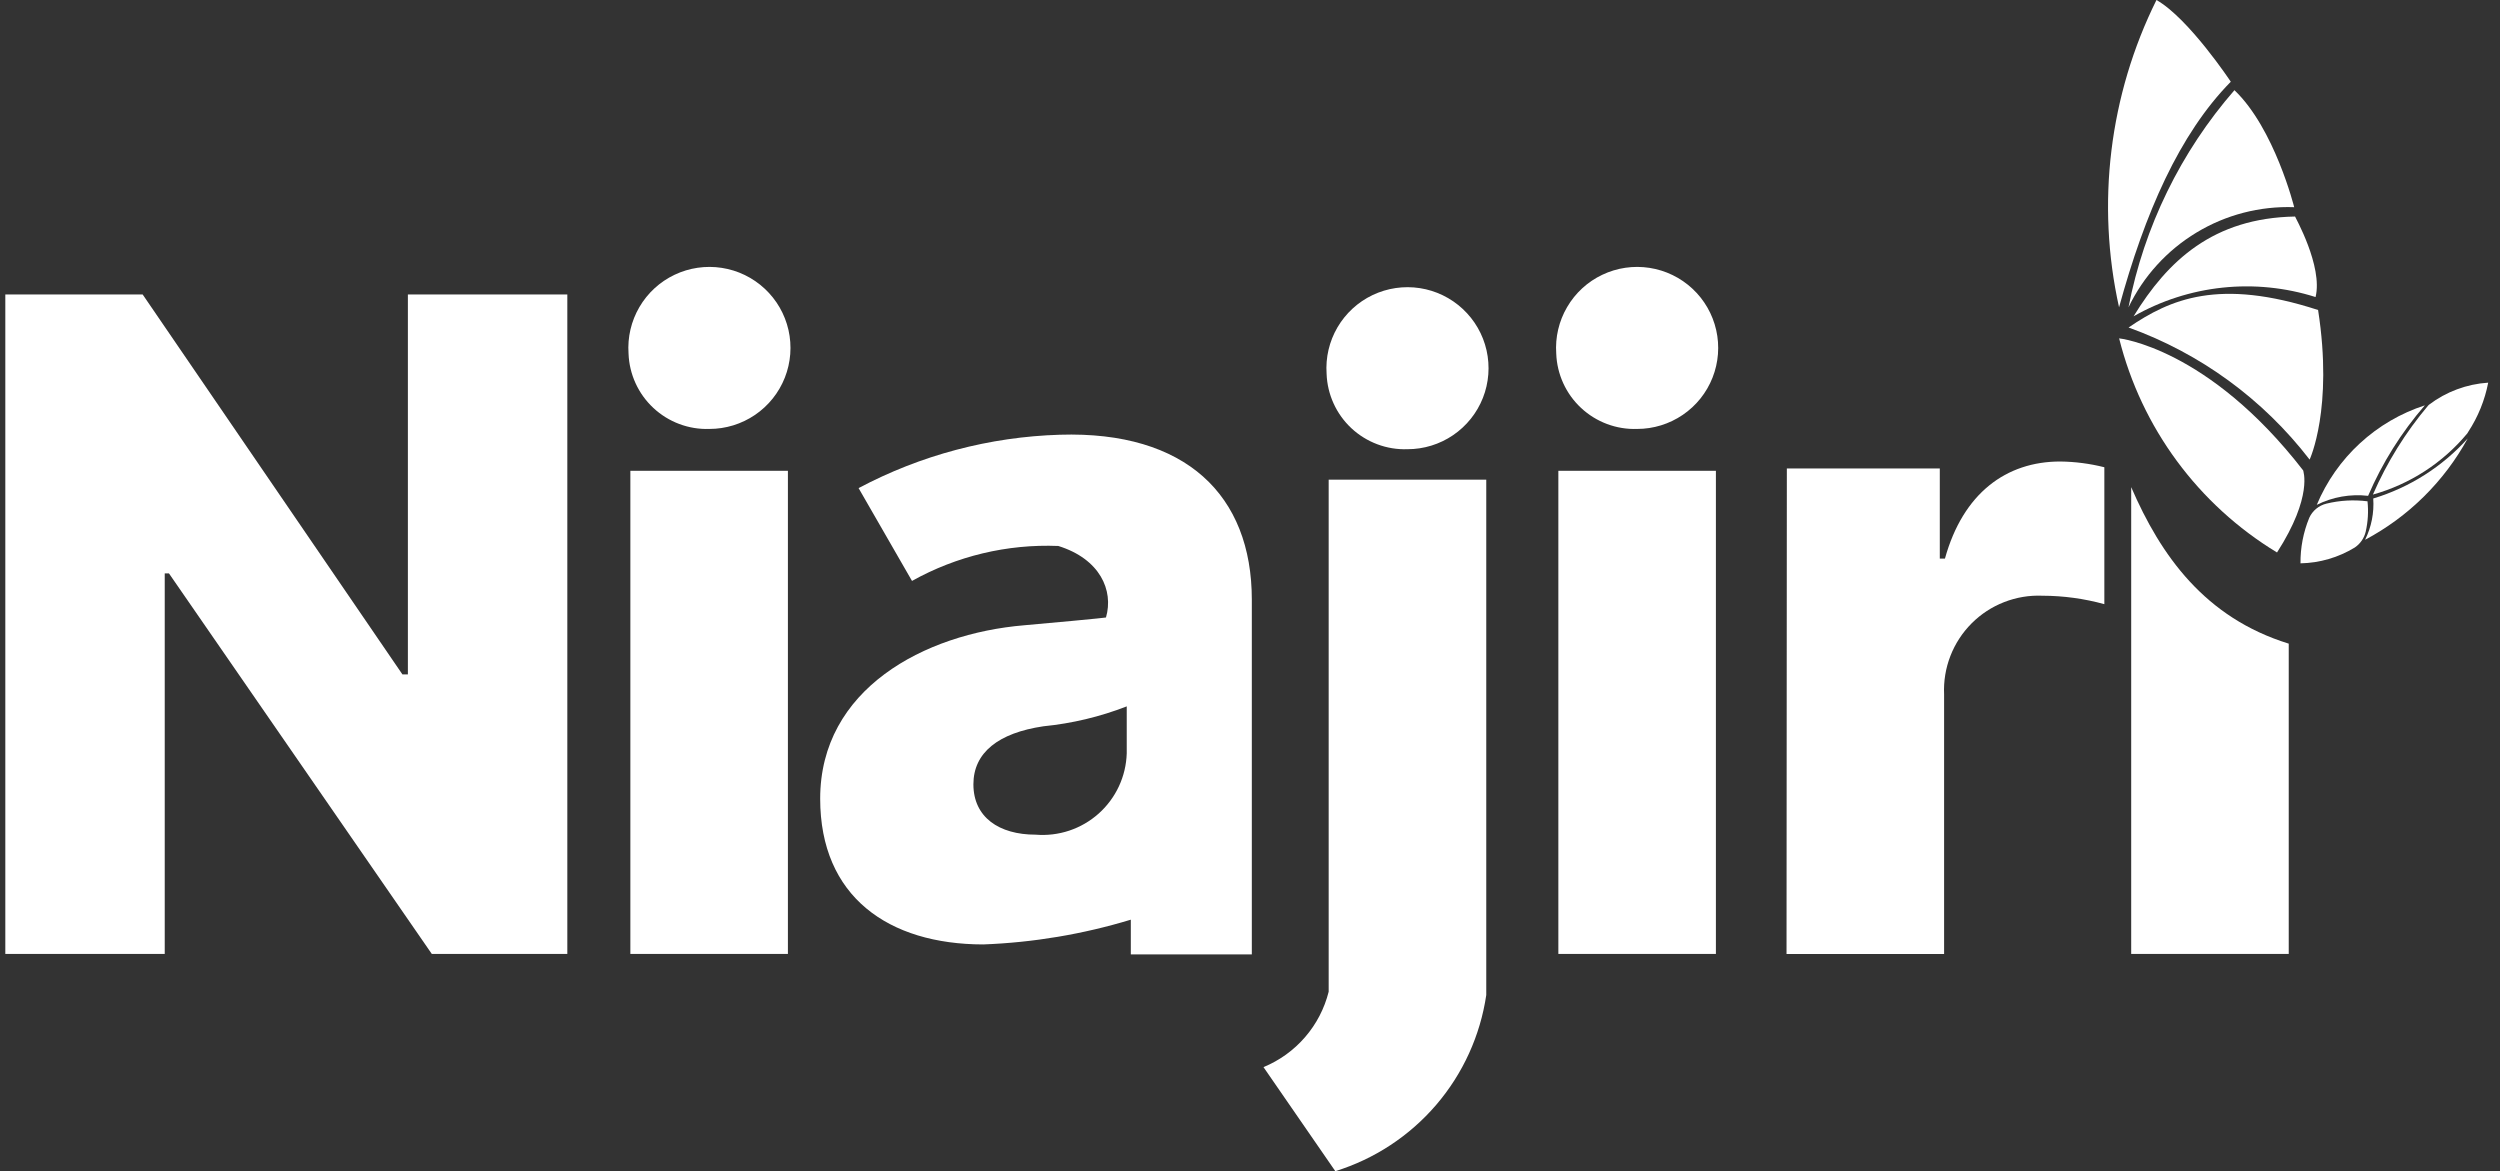 <svg width="111" height="52" viewBox="0 0 111 52" fill="none" xmlns="http://www.w3.org/2000/svg">
<rect x="0" y="0" width="111" height="52" fill="#333333" stroke="none"/>
<path d="M25.189 42.356H19.173L7.502 25.459H7.314V42.356H0.236V13.073H6.333L17.868 29.944H18.11V13.073H25.189V42.356Z" fill="white"/>
<path d="M27.907 15.697C27.857 14.977 28.025 14.258 28.389 13.635C28.753 13.011 29.297 12.511 29.949 12.201C30.602 11.89 31.332 11.783 32.046 11.893C32.761 12.003 33.425 12.325 33.953 12.818C34.482 13.31 34.849 13.95 35.009 14.654C35.168 15.358 35.112 16.094 34.847 16.766C34.582 17.438 34.121 18.015 33.524 18.421C32.927 18.827 32.221 19.045 31.498 19.045C30.578 19.076 29.683 18.741 29.01 18.113C28.337 17.486 27.94 16.617 27.907 15.697ZM27.988 20.905H34.983V42.356H27.988V20.905Z" fill="white"/>
<path d="M69.097 15.697C69.047 14.977 69.215 14.258 69.58 13.635C69.944 13.011 70.487 12.511 71.14 12.201C71.792 11.89 72.523 11.783 73.237 11.893C73.951 12.003 74.615 12.325 75.144 12.818C75.672 13.31 76.04 13.95 76.199 14.654C76.359 15.358 76.302 16.094 76.037 16.766C75.773 17.438 75.312 18.015 74.714 18.421C74.117 18.827 73.411 19.045 72.689 19.045C71.769 19.076 70.873 18.741 70.2 18.113C69.527 17.486 69.13 16.617 69.097 15.697ZM69.191 20.905H76.186V42.356H69.191V20.905Z" fill="white"/>
<path d="M36.416 35.461C36.416 30.601 41.026 28.136 45.474 27.762C49.227 27.427 49.106 27.414 49.106 27.414C49.454 26.209 48.838 24.817 46.989 24.241C44.722 24.15 42.474 24.688 40.493 25.793L38.121 21.672C40.879 20.207 43.937 19.396 47.059 19.302C52.647 19.128 55.581 21.981 55.581 26.627V42.374H50.208V40.834C48.08 41.48 45.878 41.849 43.655 41.933C39.444 41.928 36.416 39.812 36.416 35.461ZM50.027 33.453V31.363C48.84 31.825 47.595 32.122 46.328 32.247C44.332 32.542 43.219 33.413 43.219 34.823C43.219 36.283 44.353 37.059 45.98 37.059C46.485 37.101 46.994 37.04 47.475 36.88C47.956 36.719 48.4 36.462 48.779 36.124C49.157 35.787 49.463 35.376 49.678 34.916C49.892 34.457 50.011 33.959 50.027 33.452V33.453Z" fill="white"/>
<path d="M65.99 21.297V44.181C65.723 45.983 64.953 47.673 63.767 49.056C62.581 50.439 61.029 51.46 59.288 52L56.099 47.38C56.809 47.087 57.442 46.632 57.944 46.05C58.447 45.469 58.806 44.778 58.993 44.032V21.297H65.99ZM58.901 16.598C58.851 15.877 59.019 15.159 59.383 14.535C59.748 13.912 60.291 13.412 60.943 13.101C61.596 12.791 62.326 12.683 63.041 12.793C63.755 12.903 64.419 13.226 64.947 13.718C65.476 14.211 65.844 14.851 66.003 15.555C66.162 16.259 66.106 16.995 65.841 17.667C65.576 18.338 65.115 18.915 64.518 19.321C63.921 19.728 63.215 19.945 62.492 19.945C61.572 19.977 60.676 19.641 60.002 19.013C59.329 18.385 58.933 17.515 58.901 16.595V16.598Z" fill="white"/>
<path d="M79.336 20.799H86.127V24.803H86.355C87.16 21.898 89.076 20.491 91.474 20.491C92.135 20.499 92.792 20.584 93.433 20.746V26.825C92.538 26.578 91.614 26.452 90.686 26.45C90.105 26.425 89.525 26.522 88.983 26.734C88.441 26.945 87.949 27.267 87.538 27.679C87.128 28.091 86.807 28.584 86.597 29.126C86.387 29.668 86.292 30.248 86.318 30.829V42.357H79.322L79.336 20.799Z" fill="white"/>
<path d="M94.625 21.629C95.939 24.668 97.895 27.427 101.62 28.578V42.356H94.625V21.629Z" fill="white"/>
<path d="M101.1 24.53C97.6 22.409 95.081 18.992 94.089 15.023C94.089 15.023 98.042 15.435 102.262 20.888C102.249 20.888 102.718 22.013 101.1 24.53Z" fill="white"/>
<path d="M102.547 20.406C102.547 20.406 103.606 18.157 102.923 13.764C98.514 12.332 96.357 13.282 94.508 14.541C97.693 15.688 100.483 17.724 102.547 20.406Z" fill="white"/>
<path d="M102.811 13.189C101.478 12.766 100.072 12.624 98.682 12.771C97.291 12.918 95.946 13.352 94.731 14.044C96.245 11.572 98.269 9.679 101.901 9.614C101.887 9.614 103.146 11.823 102.811 13.189Z" fill="white"/>
<path d="M101.862 9.199C101.862 9.199 100.991 5.704 99.209 4.004C96.821 6.749 95.198 10.074 94.505 13.645C95.166 12.269 96.214 11.117 97.521 10.327C98.827 9.537 100.336 9.145 101.862 9.199Z" fill="white"/>
<path d="M99.047 3.629C99.047 3.629 97.184 0.817 95.747 0C93.652 4.226 93.066 9.04 94.086 13.645C95.227 9.467 96.767 5.945 99.047 3.629Z" fill="white"/>
<path d="M102.142 25.012C102.135 24.32 102.267 23.632 102.531 22.991C102.602 22.835 102.707 22.697 102.84 22.588C102.972 22.479 103.128 22.401 103.295 22.361C103.89 22.215 104.508 22.181 105.117 22.258C105.165 22.711 105.138 23.168 105.036 23.611C104.968 23.895 104.796 24.144 104.554 24.308C103.827 24.753 102.994 24.996 102.142 25.012Z" fill="white"/>
<path d="M105.01 23.967C105.291 23.398 105.416 22.765 105.372 22.133C106.987 21.645 108.438 20.723 109.566 19.468C108.519 21.38 106.935 22.944 105.01 23.967Z" fill="white"/>
<path d="M102.865 22.415C103.299 21.377 103.953 20.444 104.781 19.682C105.609 18.919 106.592 18.345 107.663 17.997C106.621 19.198 105.771 20.554 105.144 22.015C104.362 21.924 103.57 22.063 102.865 22.415Z" fill="white"/>
<path d="M105.357 21.959C105.979 20.53 106.805 19.199 107.809 18.008L107.85 17.968C108.61 17.392 109.523 17.052 110.476 16.99C110.326 17.768 110.025 18.509 109.591 19.172C109.578 19.199 109.564 19.213 109.551 19.239C108.463 20.551 107 21.5 105.357 21.959Z" fill="white"/>
</svg>
